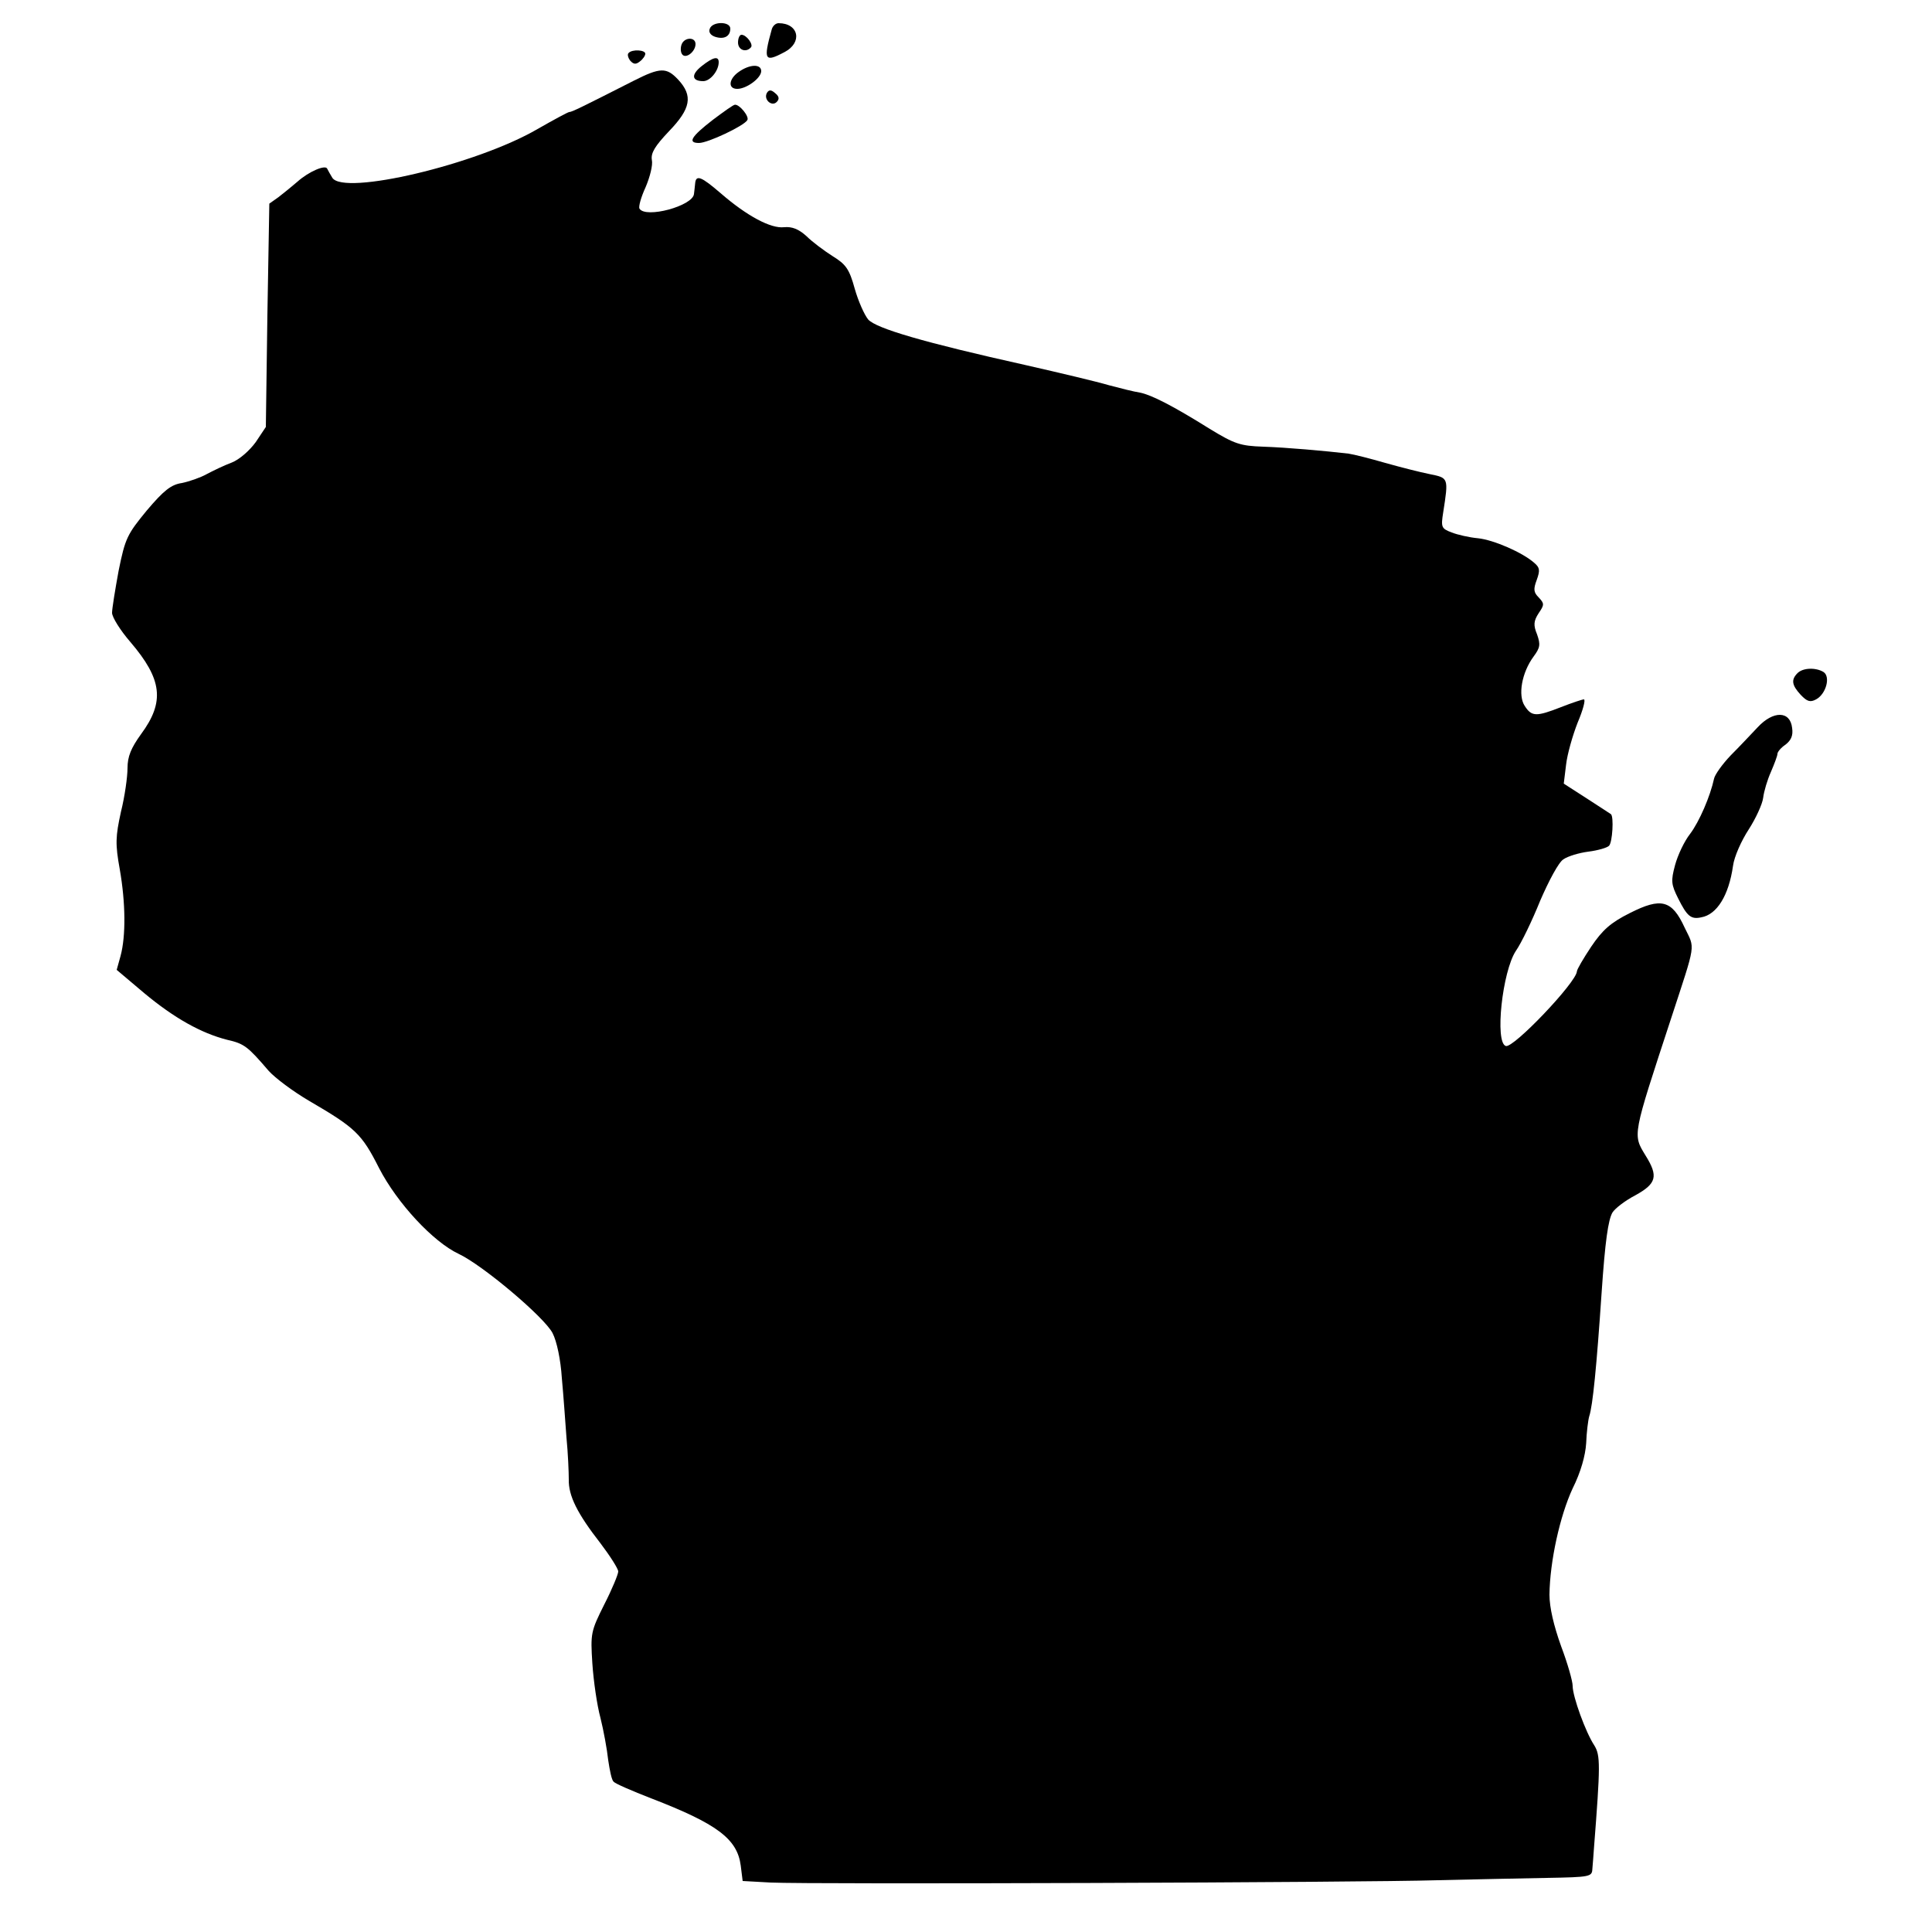 <?xml version="1.0" standalone="no"?>
<!DOCTYPE svg PUBLIC "-//W3C//DTD SVG 20010904//EN"
 "http://www.w3.org/TR/2001/REC-SVG-20010904/DTD/svg10.dtd">
<svg version="1.0" xmlns="http://www.w3.org/2000/svg"
 width="500pt" height="500pt" viewBox="0 0 500 500"
 preserveAspectRatio="xMidYMid meet">
<g transform="translate(0,500) scale(0.1,-0.1)"
fill="#000000" stroke="none">
<path d="M1837 4926 c-4 -9 2 -17 13 -21 24 -8 40 1 40 21 0 19 -46 19 -53 0z"/>
<path d="M1997 4923 c-22 -79 -18 -85 33 -58 48 25 37 75 -15 75 -8 0 -16 -8
-18 -17z"/>
<path d="M1910 4890 c0 -19 20 -27 33 -13 8 7 -11 33 -24 33 -5 0 -9 -9 -9
-20z"/>
<path d="M1764 4885 c-3 -8 -3 -19 1 -25 9 -14 35 6 35 26 0 19 -29 18 -36 -1z"/>
<path d="M1627 4863 c-4 -3 -2 -12 4 -20 9 -10 15 -10 25 -2 8 6 14 15 14 20
0 10 -34 12 -43 2z"/>
<path d="M1816 4829 c-28 -22 -26 -39 4 -39 18 0 40 27 40 49 0 17 -15 13 -44
-10z"/>
<path d="M1912 4814 c-26 -18 -29 -44 -4 -44 24 0 62 28 62 46 0 19 -30 18
-58 -2z"/>
<path d="M1640 4791 c-132 -67 -160 -81 -167 -81 -3 0 -40 -20 -82 -44 -158
-92 -502 -173 -531 -126 -5 8 -11 19 -13 23 -4 12 -48 -7 -77 -33 -14 -12 -36
-30 -49 -40 l-24 -17 -5 -289 -4 -289 -26 -39 c-16 -22 -42 -45 -62 -53 -19
-7 -48 -21 -65 -30 -16 -9 -45 -19 -64 -23 -28 -4 -47 -19 -91 -71 -51 -62
-56 -72 -73 -156 -9 -49 -17 -98 -17 -109 0 -11 21 -45 47 -75 83 -97 90 -155
28 -239 -26 -36 -35 -58 -35 -88 0 -22 -7 -73 -17 -113 -14 -64 -15 -83 -3
-149 15 -86 16 -172 2 -224 l-10 -36 71 -60 c78 -65 148 -104 215 -121 44 -10
53 -17 107 -80 17 -19 64 -54 105 -78 120 -70 136 -85 181 -174 47 -91 140
-191 206 -222 62 -29 222 -164 243 -205 11 -21 21 -69 24 -116 4 -43 9 -113
12 -154 4 -41 6 -90 6 -109 -1 -42 22 -88 82 -165 25 -33 46 -66 46 -73 0 -7
-16 -46 -36 -85 -35 -70 -36 -75 -31 -153 3 -45 12 -108 21 -141 8 -32 17 -81
20 -109 4 -27 9 -52 14 -56 4 -5 48 -24 97 -43 171 -66 223 -105 232 -174 l5
-40 72 -4 c106 -5 1535 0 1726 6 91 2 218 5 283 6 112 2 117 3 118 23 1 12 3
36 4 52 17 218 17 242 1 268 -22 33 -56 126 -56 154 0 12 -13 58 -30 103 -19
53 -30 100 -30 133 1 86 27 204 60 275 21 42 33 85 35 117 1 28 5 60 8 70 9
27 19 128 32 320 9 133 17 188 28 207 7 11 33 31 60 45 54 30 59 49 26 102
-34 56 -35 48 66 356 65 199 62 178 35 234 -33 72 -61 79 -142 38 -50 -25 -71
-44 -100 -87 -20 -30 -37 -59 -37 -64 -2 -29 -165 -200 -184 -193 -29 9 -9
193 26 246 14 20 42 78 63 130 22 51 48 100 60 107 11 8 41 17 65 20 24 3 48
10 53 15 9 8 13 76 5 82 -2 1 -30 20 -63 41 l-59 38 6 49 c3 27 17 76 30 109
14 33 21 60 16 60 -4 0 -31 -9 -59 -20 -64 -25 -76 -25 -94 3 -18 27 -8 86 23
128 17 23 18 31 9 57 -10 24 -9 35 4 55 15 22 15 25 0 41 -13 13 -14 21 -5 45
9 25 8 32 -6 44 -30 27 -106 60 -146 64 -22 2 -53 9 -68 15 -27 10 -28 14 -22
52 14 90 14 89 -35 99 -25 5 -76 18 -115 29 -38 11 -81 22 -95 24 -60 7 -160
16 -221 18 -59 2 -74 7 -138 46 -96 60 -151 88 -181 94 -14 2 -50 11 -80 19
-30 9 -127 32 -215 52 -265 59 -387 95 -408 118 -10 12 -26 48 -35 80 -14 51
-23 63 -57 84 -22 14 -53 37 -68 52 -20 18 -37 25 -58 23 -34 -4 -96 29 -164
88 -50 43 -64 49 -66 25 -1 -8 -2 -21 -3 -27 -3 -31 -125 -64 -141 -38 -3 5 4
30 16 56 11 26 19 57 16 70 -3 18 8 36 44 74 57 59 63 92 24 134 -30 32 -46
32 -115 -3z"/>
<path d="M1985 4760 c-10 -17 12 -37 25 -24 8 8 6 15 -4 23 -10 9 -16 9 -21 1z"/>
<path d="M1845 4690 c-57 -44 -66 -60 -36 -60 23 0 116 44 125 59 6 9 -20 41
-32 40 -4 0 -29 -18 -57 -39z"/>
<path d="M4652 3258 c-17 -17 -15 -31 8 -56 17 -18 25 -20 40 -12 26 14 38 59
19 71 -20 12 -53 11 -67 -3z"/>
<path d="M4549 3118 c-17 -18 -48 -51 -70 -73 -22 -23 -41 -50 -43 -60 -10
-46 -38 -111 -62 -143 -15 -19 -32 -55 -39 -81 -11 -41 -10 -50 8 -86 23 -46
33 -55 60 -49 40 7 71 56 82 133 3 24 22 66 41 95 18 28 35 65 37 81 2 17 11
47 20 67 9 21 17 42 17 47 0 5 9 16 21 24 14 11 20 23 17 43 -5 45 -49 45 -89
2z"/>
</g>
</svg>
